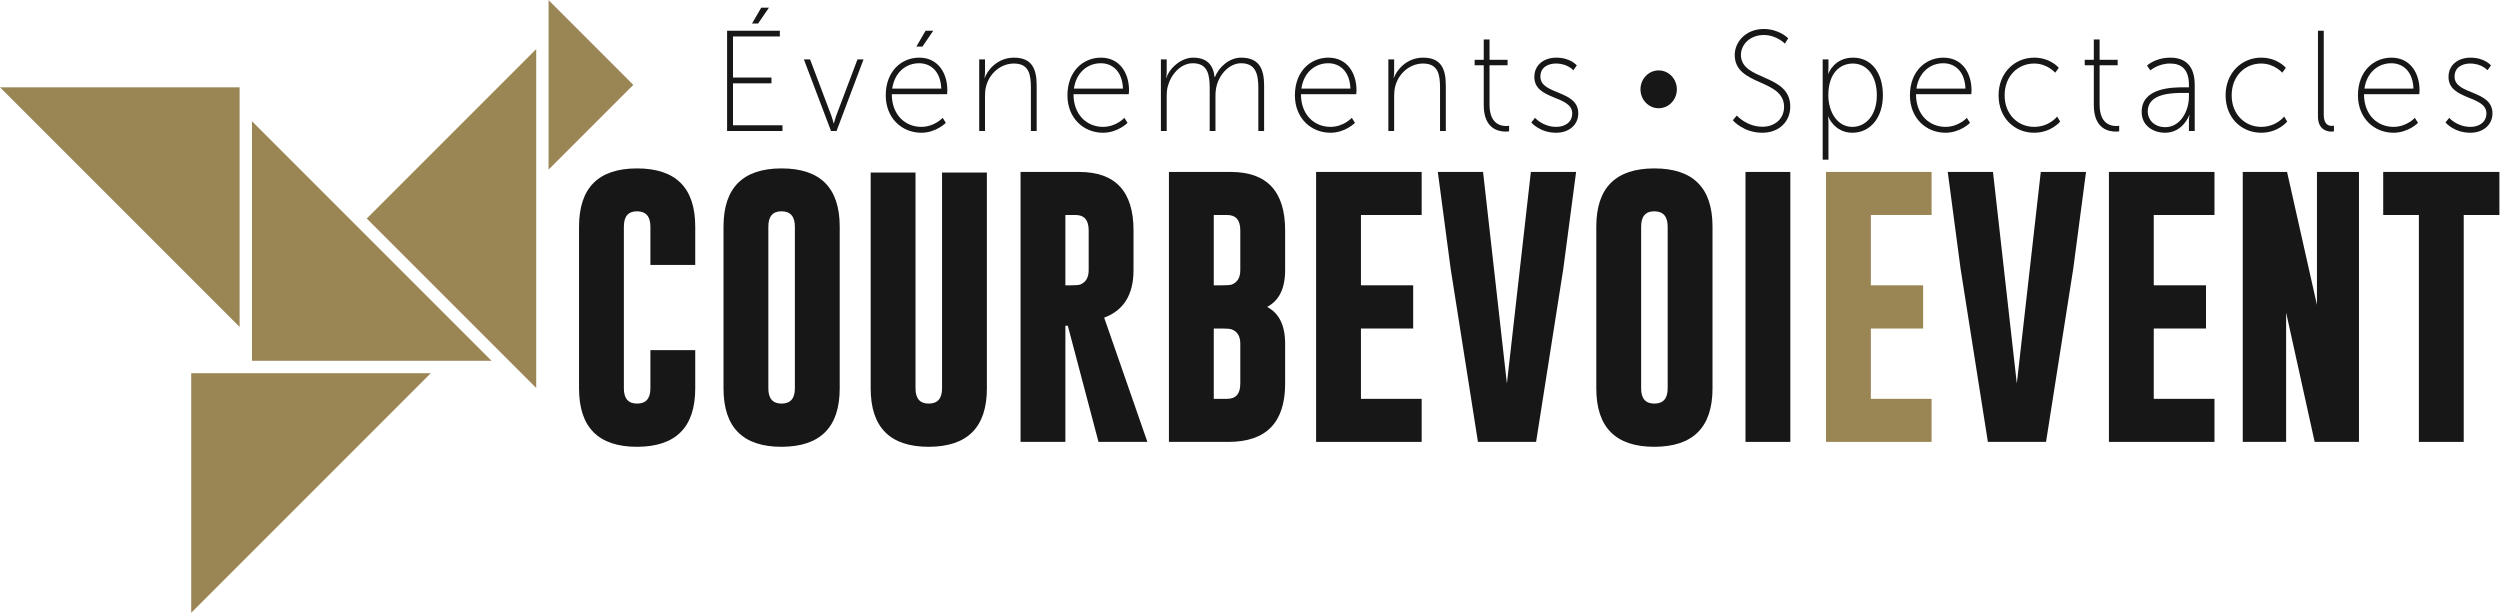 <?xml version="1.0" encoding="UTF-8" standalone="no"?>
<!-- Created with Inkscape (http://www.inkscape.org/) -->

<svg
   version="1.1"
   id="svg2"
   width="452.4"
   height="110.893"
   viewBox="0 0 452.4 110.893"
   sodipodi:docname="LOGO22 BLACK VECTO.eps"
   xmlns:inkscape="http://www.inkscape.org/namespaces/inkscape"
   xmlns:sodipodi="http://sodipodi.sourceforge.net/DTD/sodipodi-0.dtd"
   xmlns="http://www.w3.org/2000/svg"
   xmlns:svg="http://www.w3.org/2000/svg">
  <defs
     id="defs6" />
  <sodipodi:namedview
     id="namedview4"
     pagecolor="#ffffff"
     bordercolor="#000000"
     borderopacity="0.25"
     inkscape:showpageshadow="2"
     inkscape:pageopacity="0.0"
     inkscape:pagecheckerboard="0"
     inkscape:deskcolor="#d1d1d1" />
  <g
     id="g8"
     inkscape:groupmode="layer"
     inkscape:label="ink_ext_XXXXXX"
     transform="matrix(1.333,0,0,-1.333,0,110.893)">
    <g
       id="g10"
       transform="scale(0.1)">
      <path
         d="m 2357.77,675.047 c 0,0 13.28,-15.18 34.98,-15.18 16.28,0 29.19,10.512 29.19,26.852 0,38.715 -66.98,28.011 -66.98,70.621 0,18.094 15.53,35.215 39.29,35.215 21.33,0 33.3,-12.649 33.3,-12.649 l -4.49,-7.195 c 0,0 -11.23,11.668 -28.62,11.668 -19.46,0 -31.06,-13.617 -31.06,-26.844 0,-35.992 66.97,-24.902 66.97,-70.43 0,-19.648 -14.59,-35.406 -37.97,-35.406 -25.81,0 -40.03,16.926 -40.03,16.926 l 5.42,6.422"
         style="fill:#171717;fill-opacity:1;fill-rule:nonzero;stroke:none"
         id="path12" />
      <path
         d="m 2514.57,659.676 c 18.34,0 33.3,15.758 33.3,42.996 0,26.266 -13.46,42.992 -32.54,42.992 -17.21,0 -33.31,-12.641 -33.31,-43.187 0,-21.598 11.61,-42.801 32.55,-42.801 z m -40.21,91.633 h 7.85 v -11.676 c 0,-4.473 -0.56,-7.781 -0.56,-7.781 h 0.37 c 0,0 7.68,21.793 33.68,21.793 25.06,0 40.41,-20.817 40.41,-50.973 0,-30.934 -17.41,-50.973 -41.54,-50.973 -24.31,0 -32.73,21.985 -32.73,21.985 h -0.37 c 0,0 0.74,-3.5 0.74,-8.559 v -50 h -7.85 v 136.184"
         style="fill:#171717;fill-opacity:1;fill-rule:nonzero;stroke:none"
         id="path14" />
      <path
         d="m 2668.2,711.621 c -0.94,23.734 -14.59,34.434 -30.12,34.434 -17.21,0 -33.12,-11.676 -36.48,-34.434 z m -29.94,42.024 c 25.44,0 38.17,-20.817 38.17,-44.356 0,-2.144 -0.37,-5.254 -0.37,-5.254 h -75.02 c 0,-28.211 18.33,-44.359 40.04,-44.359 17.96,0 28.99,12.258 28.99,12.258 l 4.3,-6.809 c 0,0 -13.1,-13.426 -33.29,-13.426 -26.38,0 -48.27,19.844 -48.27,50.778 0,32.878 21.51,51.168 45.45,51.168"
         style="fill:#171717;fill-opacity:1;fill-rule:nonzero;stroke:none"
         id="path16" />
      <path
         d="m 2761.41,753.645 c 22.25,0 33.49,-13.817 33.49,-13.817 l -4.87,-6.613 c 0,0 -10.66,12.449 -28.62,12.449 -21.9,0 -40.04,-16.922 -40.04,-43.187 0,-25.875 18.14,-42.801 40.04,-42.801 20.58,0 31.24,14.008 31.24,14.008 l 4.11,-6.809 c 0,0 -12.16,-15.176 -35.35,-15.176 -26.38,0 -48.27,19.844 -48.27,50.778 0,30.933 22.26,51.168 48.27,51.168"
         style="fill:#171717;fill-opacity:1;fill-rule:nonzero;stroke:none"
         id="path18" />
      <path
         d="m 2842.44,743.332 h -12.34 v 7.391 h 12.34 v 27.629 h 7.87 v -27.629 h 24.5 v -7.391 h -24.5 v -53.504 c 0,-25.676 14.77,-28.98 22.25,-28.98 2.63,0 4.31,0.382 4.31,0.382 v -7.585 c 0,0 -1.88,-0.387 -4.68,-0.387 -9.73,0 -29.75,3.695 -29.75,35.992 v 54.082"
         style="fill:#171717;fill-opacity:1;fill-rule:nonzero;stroke:none"
         id="path20" />
      <path
         d="m 2939.56,659.289 c 20.39,0 32,21.981 32,41.242 v 5.25 h -5.99 c -15.9,0 -49.95,0 -49.95,-25.289 0,-10.308 8.04,-21.203 23.94,-21.203 z m 25.82,54.082 h 6.18 v 3.309 c 0,21.593 -10.67,28.984 -25.63,28.984 -16.28,0 -26.76,-9.336 -26.76,-9.336 l -4.49,6.617 c 0,0 11.23,10.7 31.62,10.7 21.52,0 33.11,-12.454 33.11,-36.77 v -62.84 h -7.85 v 12.84 c 0,5.25 0.75,8.758 0.75,8.758 h -0.38 c 0.18,0 -8.42,-23.934 -32.74,-23.934 -15.15,0 -31.8,8.754 -31.8,28.207 0,33.078 41.34,33.465 57.99,33.465"
         style="fill:#171717;fill-opacity:1;fill-rule:nonzero;stroke:none"
         id="path22" />
      <path
         d="m 3069.62,753.645 c 22.26,0 33.49,-13.817 33.49,-13.817 l -4.87,-6.613 c 0,0 -10.66,12.449 -28.62,12.449 -21.89,0 -40.04,-16.922 -40.04,-43.187 0,-25.875 18.15,-42.801 40.04,-42.801 20.58,0 31.24,14.008 31.24,14.008 l 4.11,-6.809 c 0,0 -12.15,-15.176 -35.35,-15.176 -26.38,0 -48.27,19.844 -48.27,50.778 0,30.933 22.27,51.168 48.27,51.168"
         style="fill:#171717;fill-opacity:1;fill-rule:nonzero;stroke:none"
         id="path24" />
      <path
         d="m 3146.73,790.219 h 7.86 V 676.211 c 0,-13.617 6.73,-15.176 11.04,-15.176 1.49,0 2.8,0.195 2.8,0.195 v -7.585 c 0,0 -1.68,-0.387 -3.37,-0.387 -5.42,0 -18.33,2.137 -18.33,20.426 v 116.535"
         style="fill:#171717;fill-opacity:1;fill-rule:nonzero;stroke:none"
         id="path26" />
      <path
         d="m 3276.39,711.621 c -0.94,23.734 -14.59,34.434 -30.12,34.434 -17.2,0 -33.11,-11.676 -36.47,-34.434 z m -29.93,42.024 c 25.45,0 38.16,-20.817 38.16,-44.356 0,-2.144 -0.37,-5.254 -0.37,-5.254 h -75.02 c 0,-28.211 18.33,-44.359 40.04,-44.359 17.96,0 28.99,12.258 28.99,12.258 l 4.3,-6.809 c 0,0 -13.09,-13.426 -33.29,-13.426 -26.38,0 -48.27,19.844 -48.27,50.778 0,32.878 21.51,51.168 45.46,51.168"
         style="fill:#171717;fill-opacity:1;fill-rule:nonzero;stroke:none"
         id="path28" />
      <path
         d="m 3324.89,671.934 c 0,0 10.47,-12.258 28.99,-12.258 11.42,0 21.51,6.222 21.51,18.289 0,24.707 -51.44,17.707 -51.44,49.414 0,17.312 14.03,26.266 29.93,26.266 19.08,0 27.7,-10.508 27.7,-10.508 l -4.68,-6.614 c 0,0 -7.68,9.141 -23.58,9.141 -10.66,0 -21.14,-5.059 -21.14,-17.699 0,-25.293 51.45,-17.703 51.45,-50 0,-15.567 -12.72,-26.266 -29.94,-26.266 -22.63,0 -33.85,14.012 -33.85,14.012 l 5.05,6.223"
         style="fill:#171717;fill-opacity:1;fill-rule:nonzero;stroke:none"
         id="path30" />
      <path
         d="m 1033.44,821.539 h 10.47 l -14.78,-21.594 h -8.23 z m -46.397,-31.32 h 71.647 v -7.781 h -63.604 v -55.836 h 52.194 v -7.782 h -52.194 v -57.004 h 67.154 v -7.781 h -75.197 v 136.184"
         style="fill:#171717;fill-opacity:1;fill-rule:nonzero;stroke:none"
         id="path32" />
      <path
         d="m 1091.29,751.309 h 8.41 l 28.81,-76.262 c 1.69,-4.668 3.18,-10.504 3.18,-10.504 h 0.38 c 0,0 1.49,5.836 3.18,10.504 l 28.81,76.262 h 8.23 l -36.67,-97.274 h -7.48 l -36.85,97.274"
         style="fill:#171717;fill-opacity:1;fill-rule:nonzero;stroke:none"
         id="path34" />
      <path
         d="m 1256.51,790.219 h 10.47 l -14.78,-21.594 h -8.23 z m 21.32,-78.598 c -0.93,23.734 -14.59,34.434 -30.12,34.434 -17.21,0 -33.11,-11.676 -36.48,-34.434 z m -29.93,42.024 c 25.44,0 38.16,-20.817 38.16,-44.356 0,-2.144 -0.37,-5.254 -0.37,-5.254 h -75.02 c 0,-28.211 18.34,-44.359 40.04,-44.359 17.95,0 28.99,12.258 28.99,12.258 l 4.31,-6.809 c 0,0 -13.1,-13.426 -33.3,-13.426 -26.38,0 -48.27,19.844 -48.27,50.778 0,32.878 21.51,51.168 45.46,51.168"
         style="fill:#171717;fill-opacity:1;fill-rule:nonzero;stroke:none"
         id="path36" />
      <path
         d="m 1329.32,751.309 h 7.86 v -17.118 c 0,-4.476 -0.75,-7.98 -0.75,-7.98 h 0.37 c 3.18,9.144 16.28,27.434 39.66,27.434 24.32,0 30.87,-14.981 30.87,-37.942 v -61.668 h -7.85 v 58.754 c 0,16.926 -2.07,32.875 -23.02,32.875 -17.58,0 -33.11,-12.836 -37.79,-30.934 -1.12,-4.082 -1.49,-8.558 -1.49,-13.226 v -47.469 h -7.86 v 97.274"
         style="fill:#171717;fill-opacity:1;fill-rule:nonzero;stroke:none"
         id="path38" />
      <path
         d="m 1524.48,711.621 c -0.93,23.734 -14.59,34.434 -30.12,34.434 -17.21,0 -33.11,-11.676 -36.48,-34.434 z m -29.93,42.024 c 25.44,0 38.16,-20.817 38.16,-44.356 0,-2.144 -0.37,-5.254 -0.37,-5.254 h -75.02 c 0,-28.211 18.34,-44.359 40.04,-44.359 17.96,0 29,12.258 29,12.258 l 4.3,-6.809 c 0,0 -13.1,-13.426 -33.3,-13.426 -26.38,0 -48.27,19.844 -48.27,50.778 0,32.878 21.51,51.168 45.46,51.168"
         style="fill:#171717;fill-opacity:1;fill-rule:nonzero;stroke:none"
         id="path40" />
      <path
         d="m 1575.96,751.309 h 7.87 v -17.118 c 0,-4.476 -0.76,-7.98 -0.76,-7.98 h 0.38 c 4.68,14.59 21.33,27.434 35.92,27.434 18.7,0 27.5,-9.145 29.55,-26.461 h 0.38 c 5.24,13.617 19.46,26.461 35.54,26.461 24.14,0 31.25,-14.786 31.25,-37.942 v -61.668 h -7.86 v 58.754 c 0,18.285 -3.55,33.266 -23.39,33.266 -15.53,0 -28.81,-14.395 -32.92,-29.571 -1.31,-4.476 -1.87,-9.339 -1.87,-14.98 v -47.469 h -7.86 v 58.754 c 0,16.727 -2.25,33.266 -22.82,33.266 -16.65,0 -29.75,-15.176 -34.05,-31.325 -1.12,-4.082 -1.49,-8.558 -1.49,-13.226 v -47.469 h -7.87 v 97.274"
         style="fill:#171717;fill-opacity:1;fill-rule:nonzero;stroke:none"
         id="path42" />
      <path
         d="m 1833.26,711.621 c -0.94,23.734 -14.6,34.434 -30.12,34.434 -17.21,0 -33.11,-11.676 -36.48,-34.434 z m -29.93,42.024 c 25.44,0 38.16,-20.817 38.16,-44.356 0,-2.144 -0.37,-5.254 -0.37,-5.254 h -75.02 c 0,-28.211 18.33,-44.359 40.03,-44.359 17.96,0 29,12.258 29,12.258 l 4.3,-6.809 c 0,0 -13.09,-13.426 -33.3,-13.426 -26.38,0 -48.26,19.844 -48.26,50.778 0,32.878 21.51,51.168 45.46,51.168"
         style="fill:#171717;fill-opacity:1;fill-rule:nonzero;stroke:none"
         id="path44" />
      <path
         d="m 1884.74,751.309 h 7.86 v -17.118 c 0,-4.476 -0.75,-7.98 -0.75,-7.98 h 0.37 c 3.18,9.144 16.28,27.434 39.66,27.434 24.32,0 30.87,-14.981 30.87,-37.942 v -61.668 h -7.85 v 58.754 c 0,16.926 -2.07,32.875 -23.02,32.875 -17.58,0 -33.11,-12.836 -37.79,-30.934 -1.12,-4.082 -1.49,-8.558 -1.49,-13.226 v -47.469 h -7.86 v 97.274"
         style="fill:#171717;fill-opacity:1;fill-rule:nonzero;stroke:none"
         id="path46" />
      <path
         d="m 2014.24,743.332 h -12.34 v 7.391 h 12.34 v 27.629 h 7.86 v -27.629 h 24.5 v -7.391 h -24.5 v -53.504 c 0,-25.676 14.78,-28.98 22.26,-28.98 2.62,0 4.3,0.382 4.3,0.382 v -7.585 c 0,0 -1.87,-0.387 -4.67,-0.387 -9.73,0 -29.75,3.695 -29.75,35.992 v 54.082"
         style="fill:#171717;fill-opacity:1;fill-rule:nonzero;stroke:none"
         id="path48" />
      <path
         d="m 2083.85,671.934 c 0,0 10.48,-12.258 28.99,-12.258 11.42,0 21.52,6.222 21.52,18.289 0,24.707 -51.44,17.707 -51.44,49.414 0,17.312 14.03,26.266 29.92,26.266 19.09,0 27.7,-10.508 27.7,-10.508 l -4.68,-6.614 c 0,0 -7.67,9.141 -23.57,9.141 -10.67,0 -21.14,-5.059 -21.14,-17.699 0,-25.293 51.44,-17.703 51.44,-50 0,-15.567 -12.71,-26.266 -29.93,-26.266 -22.63,0 -33.86,14.012 -33.86,14.012 l 5.05,6.223"
         style="fill:#171717;fill-opacity:1;fill-rule:nonzero;stroke:none"
         id="path50" />
      <path
         d="m 2227.01,710.648 c 0,14.204 11.04,25.68 24.69,25.68 13.66,0 24.7,-11.476 24.7,-25.68 0,-14.203 -11.04,-25.679 -24.7,-25.679 -13.65,0 -24.69,11.476 -24.69,25.679"
         style="fill:#171717;fill-opacity:1;fill-rule:nonzero;stroke:none"
         id="path52" />
      <path
         d="M 0,713.371 325.281,388.09 v 325.281 z"
         style="fill:#9a8554;fill-opacity:1;fill-rule:nonzero;stroke:none"
         id="path54" />
      <path
         d="M 667.352,342.07 H 342.07 v 325.282 z"
         style="fill:#9a8554;fill-opacity:1;fill-rule:nonzero;stroke:none"
         id="path56" />
      <path
         d="m 727.922,305.246 -230,230 230,230 z"
         style="fill:#9a8554;fill-opacity:1;fill-rule:nonzero;stroke:none"
         id="path58" />
      <path
         d="m 744.715,831.668 v -230 l 115,115 z"
         style="fill:#9a8554;fill-opacity:1;fill-rule:nonzero;stroke:none"
         id="path60" />
      <path
         d="M 259.578,325.281 V 0 L 584.84,325.281 Z"
         style="fill:#9a8554;fill-opacity:1;fill-rule:nonzero;stroke:none"
         id="path62" />
      <path
         d="m 943.813,304.605 c 0,-52.695 -26.325,-79.101 -78.965,-79.25 -52.528,0 -78.785,26.418 -78.785,79.25 v 219.637 c 0,52.692 26.257,79.039 78.785,79.039 52.64,0 78.965,-26.347 78.965,-79.039 v -51.988 h -60.872 v 51.988 c 0,13.727 -5.968,20.66 -17.914,20.805 h -0.367 c -11.82,0 -17.73,-6.942 -17.73,-20.805 V 304.605 c 0,-13.73 5.972,-20.593 17.918,-20.593 12.058,0 18.093,6.863 18.093,20.593 v 52 h 60.872 v -52"
         style="fill:#171717;fill-opacity:1;fill-rule:nonzero;stroke:none"
         id="path64" />
      <path
         d="m 1079.08,524.242 c 0,13.727 -5.98,20.66 -17.92,20.805 h -0.37 c -11.82,0 -17.73,-6.942 -17.73,-20.805 V 304.605 c 0,-13.73 5.98,-20.593 17.92,-20.593 12.06,0 18.1,6.863 18.1,20.593 z m 60.86,-219.637 c 0,-52.695 -26.32,-79.101 -78.96,-79.25 -52.53,0 -78.785,26.418 -78.785,79.25 v 219.637 c 0,52.692 26.255,79.039 78.785,79.039 52.64,0 78.96,-26.347 78.96,-79.039 V 304.605"
         style="fill:#171717;fill-opacity:1;fill-rule:nonzero;stroke:none"
         id="path66" />
      <path
         d="m 1339.73,304.605 c 0,-52.695 -26.31,-79.101 -78.96,-79.25 -52.53,0 -78.78,26.418 -78.78,79.25 v 293.063 h 60.86 V 304.605 c 0,-13.73 5.98,-20.593 17.92,-20.593 12.06,0 18.1,6.863 18.1,20.593 v 293.063 h 60.86 V 304.605"
         style="fill:#171717;fill-opacity:1;fill-rule:nonzero;stroke:none"
         id="path68" />
      <path
         d="m 1446.31,540.051 v -95.465 h 7.31 c 6.58,0 10.84,0.344 12.79,1.035 7.68,3.059 11.52,9.57 11.52,19.551 v 54.082 c 0,13.863 -5.97,20.797 -17.92,20.797 z m -60.87,58.445 h 79.88 c 48.98,-0.137 73.48,-26.551 73.48,-79.242 v -54.082 c 0,-33.137 -13.28,-54.629 -39.85,-64.473 l 58.67,-168.683 h -66.35 l -41.67,157.66 h -3.29 v -157.66 h -60.87 v 366.48"
         style="fill:#171717;fill-opacity:1;fill-rule:nonzero;stroke:none"
         id="path70" />
      <path
         d="m 1647.74,385.934 v -95.469 h 18.1 c 11.94,0 17.91,6.863 17.91,20.586 v 54.289 c 0,9.988 -3.84,16.433 -11.52,19.344 -2.07,0.832 -6.33,1.25 -12.79,1.25 z m 0,154.117 v -95.465 h 11.7 c 6.58,0 10.85,0.344 12.79,1.035 7.68,3.059 11.52,9.57 11.52,19.551 v 54.082 c 0,13.863 -5.97,20.797 -17.91,20.797 z m -60.87,58.445 h 84.27 c 48.98,-0.137 73.48,-26.551 73.48,-79.242 v -54.082 c 0,-24.817 -8.17,-41.453 -24.5,-49.91 16.33,-8.457 24.5,-25.102 24.5,-49.922 v -54.289 c 0,-52.547 -25.53,-78.899 -76.59,-79.035 h -81.16 v 366.48"
         style="fill:#171717;fill-opacity:1;fill-rule:nonzero;stroke:none"
         id="path72" />
      <path
         d="m 1786.66,598.496 h 143.3 v -58.445 h -82.43 v -95.465 h 70.92 v -58.652 h -70.92 v -95.469 h 82.43 v -58.449 h -143.3 v 366.48"
         style="fill:#171717;fill-opacity:1;fill-rule:nonzero;stroke:none"
         id="path74" />
      <path
         d="m 2085.33,232.016 h -78.96 l -37.1,235.453 -17.37,131.027 h 61.42 l 32.36,-287.23 32.53,287.23 h 61.42 l -17.37,-131.449 -36.93,-235.031"
         style="fill:#171717;fill-opacity:1;fill-rule:nonzero;stroke:none"
         id="path76" />
      <path
         d="m 2263.93,524.242 c 0,13.727 -5.98,20.66 -17.92,20.805 h -0.36 c -11.83,0 -17.74,-6.942 -17.74,-20.805 V 304.605 c 0,-13.73 5.98,-20.593 17.92,-20.593 12.06,0 18.1,6.863 18.1,20.593 z m 60.87,-219.637 c 0,-52.695 -26.33,-79.101 -78.97,-79.25 -52.53,0 -78.79,26.418 -78.79,79.25 v 219.637 c 0,52.692 26.26,79.039 78.79,79.039 52.64,0 78.97,-26.347 78.97,-79.039 V 304.605"
         style="fill:#171717;fill-opacity:1;fill-rule:nonzero;stroke:none"
         id="path78" />
      <path
         d="m 2369.58,598.496 h 60.87 v -366.48 h -60.87 v 366.48"
         style="fill:#171717;fill-opacity:1;fill-rule:nonzero;stroke:none"
         id="path80" />
      <path
         d="m 2478.89,598.496 h 143.31 v -58.445 h -82.44 v -95.465 h 70.93 v -58.652 h -70.93 v -95.469 h 82.44 v -58.449 h -143.31 v 366.48"
         style="fill:#9a8554;fill-opacity:1;fill-rule:nonzero;stroke:none"
         id="path82" />
      <path
         d="m 2777.58,232.016 h -78.96 l -37.11,235.453 -17.37,131.027 h 61.42 l 32.35,-287.23 32.54,287.23 h 61.42 L 2814.5,467.047 2777.58,232.016"
         style="fill:#171717;fill-opacity:1;fill-rule:nonzero;stroke:none"
         id="path84" />
      <path
         d="m 2862.94,598.496 h 143.31 v -58.445 h -82.44 v -95.465 h 70.93 v -58.652 h -70.93 v -95.469 h 82.44 v -58.449 h -143.31 v 366.48"
         style="fill:#171717;fill-opacity:1;fill-rule:nonzero;stroke:none"
         id="path86" />
      <path
         d="m 3044.64,598.496 h 60.14 l 40.58,-180.531 v 180.531 h 57.04 v -366.48 h -60.14 L 3103.5,407.563 V 232.016 h -58.86 v 366.48"
         style="fill:#171717;fill-opacity:1;fill-rule:nonzero;stroke:none"
         id="path88" />
      <path
         d="M 3393.04,598.496 V 540.051 H 3344.6 V 232.016 h -60.87 v 308.035 h -48.43 v 58.445 h 157.74"
         style="fill:#171717;fill-opacity:1;fill-rule:nonzero;stroke:none"
         id="path90" />
    </g>
  </g>
</svg>
